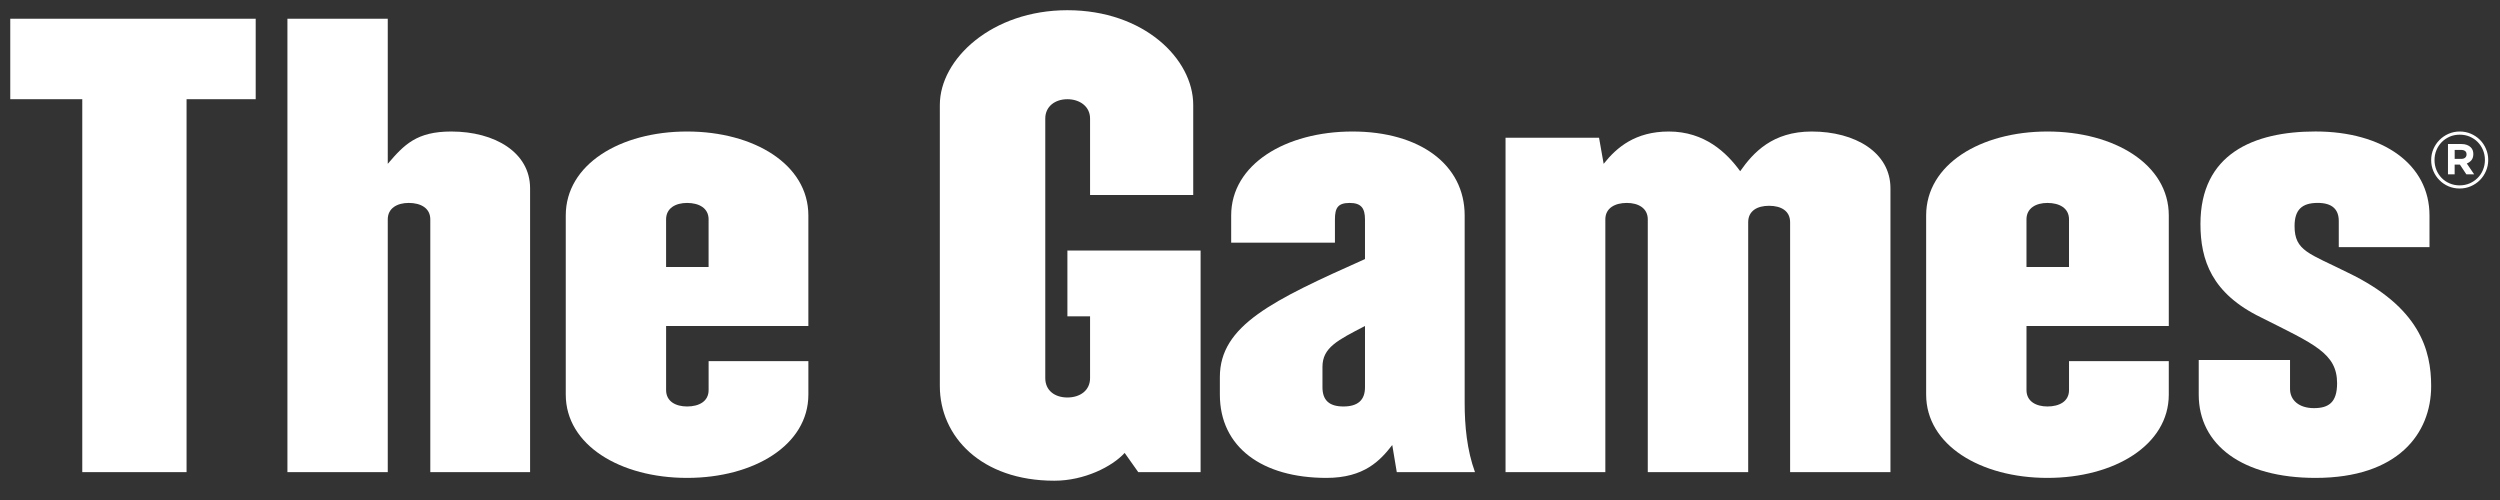<?xml version="1.0" encoding="utf-8"?>
<!-- Generator: Adobe Illustrator 16.0.0, SVG Export Plug-In . SVG Version: 6.00 Build 0)  -->
<!DOCTYPE svg PUBLIC "-//W3C//DTD SVG 1.1//EN" "http://www.w3.org/Graphics/SVG/1.1/DTD/svg11.dtd">
<svg version="1.1" id="Layer_1" xmlns="http://www.w3.org/2000/svg" xmlns:xlink="http://www.w3.org/1999/xlink" x="0px" y="0px"
	 width="200px" height="40px" viewBox="0 0 200 40" enable-background="new 0 0 200 40" xml:space="preserve">
<rect x="0" y="0" width="200" height="40" fill="#333333" stroke="none"/>
<g>
	<path fill="#FFFFFF" d="M14.925,7.937v29.834H6.582V7.937H0.821V1.498h19.635v6.439H14.925z"/>
	<path fill="#FFFFFF" d="M34.424,37.771v-20.22c0-0.908-0.772-1.317-1.725-1.317c-0.907,0-1.678,0.409-1.678,1.317v20.22h-8.027
		V1.498h8.027v11.609c1.316-1.542,2.313-2.586,5.081-2.586c3.492,0,6.305,1.68,6.305,4.539v22.712H34.424z"/>
	<path fill="#FFFFFF" d="M54.964,38.232c-5.351,0-9.703-2.629-9.703-6.664V17.234c0-4.083,4.352-6.713,9.703-6.713
		c5.352,0,9.705,2.631,9.705,6.713v8.846H53.288v5.127c0,0.907,0.77,1.311,1.677,1.311c0.953,0,1.724-0.403,1.724-1.311v-2.316
		h7.981v2.678C64.669,35.604,60.316,38.232,54.964,38.232z M56.688,17.552c0-0.908-0.771-1.317-1.724-1.317
		c-0.907,0-1.677,0.409-1.677,1.317v3.808h3.4V17.552z"/>
	<path fill="#FFFFFF" d="M91.061,37.771l-1.088-1.537c-0.998,1.094-3.222,2.223-5.625,2.223c-5.851,0-9.161-3.539-9.161-7.568V8.391
		c0-3.673,4.172-7.574,10.205-7.574c6.122,0,10.066,3.901,10.066,7.574V15.6h-8.253V9.479c0-0.953-0.816-1.542-1.813-1.542
		c-0.999,0-1.77,0.589-1.77,1.542v20.772c0,0.998,0.771,1.548,1.77,1.548c0.997,0,1.813-0.55,1.813-1.548v-4.945h-1.813v-5.262
		h10.656v17.727H91.061z"/>
	<path fill="#FFFFFF" d="M111.742,37.771l-0.361-2.168c-0.953,1.223-2.227,2.629-5.266,2.629c-5.128,0-8.526-2.447-8.526-6.664
		V30.16c0-4.126,4.216-6.129,11.61-9.435v-3.173c0-0.908-0.318-1.317-1.225-1.317c-0.953,0-1.179,0.409-1.179,1.317v1.859h-8.301
		v-2.177c0-4.083,4.351-6.713,9.708-6.713c5.354,0,8.971,2.631,8.971,6.713v15.014c0,1.813,0.182,3.758,0.826,5.523H111.742z
		 M109.199,26.08c-2.178,1.131-3.402,1.721-3.402,3.264v1.635c0,1.043,0.543,1.539,1.677,1.539c1.136,0,1.726-0.496,1.726-1.539
		V26.08z"/>
	<path fill="#FFFFFF" d="M143.209,37.771V17.778c0-0.908-0.725-1.315-1.682-1.315c-0.953,0-1.672,0.407-1.672,1.315v19.993h-8.033
		v-20.22c0-0.908-0.769-1.317-1.672-1.317c-0.954,0-1.723,0.409-1.723,1.317v20.22h-7.984V11.019h7.48l0.369,2.088
		c1.04-1.316,2.535-2.586,5.213-2.586c2.86,0,4.626,1.68,5.709,3.176c1.048-1.496,2.589-3.176,5.721-3.176
		c3.49,0,6.301,1.68,6.301,4.539v22.712H143.209z"/>
	<path fill="#FFFFFF" d="M163.795,38.232c-5.352,0-9.703-2.629-9.703-6.664V17.234c0-4.083,4.352-6.713,9.703-6.713
		c5.353,0,9.708,2.631,9.708,6.713v8.846h-11.384v5.127c0,0.907,0.77,1.311,1.676,1.311c0.951,0,1.727-0.403,1.727-1.311v-2.316
		h7.981v2.678C173.503,35.604,169.147,38.232,163.795,38.232z M165.521,17.552c0-0.908-0.775-1.317-1.727-1.317
		c-0.906,0-1.676,0.409-1.676,1.317v3.808h3.402V17.552z"/>
	<path fill="#FFFFFF" d="M185.244,38.232c-5.848,0-9.346-2.629-9.346-6.664v-2.768h7.304v2.314c0,0.906,0.726,1.537,1.908,1.537
		c1.175,0,1.857-0.447,1.857-1.991c0-2.408-1.857-3.136-6.079-5.263c-3.945-1.914-4.852-4.582-4.852-7.483
		c0-5.579,4.216-7.395,9.207-7.395c5.396,0,9.116,2.631,9.116,6.713v2.541h-7.257v-2.088c0-0.906-0.498-1.452-1.679-1.452
		c-1.27,0-1.858,0.546-1.858,1.86c0,1.996,1.182,2.177,4.262,3.717c5.76,2.765,6.666,6.214,6.666,9.076
		C194.494,34.699,191.82,38.232,185.244,38.232z"/>
</g>
<g>
	<path fill="#FFFFFF" d="M196.768,15.081c-0.316,0-0.618-0.061-0.894-0.178c-0.276-0.121-0.517-0.283-0.716-0.489
		c-0.208-0.206-0.367-0.445-0.486-0.721c-0.119-0.274-0.178-0.568-0.178-0.878v-0.012c0-0.312,0.059-0.604,0.178-0.88
		c0.119-0.274,0.278-0.516,0.488-0.724c0.202-0.206,0.444-0.372,0.723-0.495c0.28-0.121,0.578-0.183,0.897-0.183
		c0.323,0,0.618,0.062,0.895,0.18c0.276,0.122,0.518,0.283,0.723,0.489c0.205,0.205,0.362,0.445,0.48,0.721
		c0.119,0.274,0.179,0.568,0.179,0.878v0.015c0,0.311-0.06,0.602-0.179,0.878c-0.118,0.274-0.277,0.516-0.483,0.723
		c-0.208,0.209-0.449,0.373-0.729,0.494C197.386,15.02,197.092,15.081,196.768,15.081z M196.768,14.83
		c0.292,0,0.559-0.054,0.805-0.16c0.244-0.107,0.454-0.252,0.639-0.435c0.183-0.182,0.323-0.397,0.427-0.645
		c0.101-0.248,0.154-0.509,0.154-0.787v-0.015c0-0.276-0.054-0.538-0.154-0.783c-0.104-0.246-0.243-0.46-0.424-0.643
		c-0.179-0.183-0.392-0.325-0.637-0.432c-0.244-0.104-0.51-0.156-0.797-0.156c-0.286,0-0.559,0.052-0.805,0.158
		c-0.243,0.109-0.456,0.251-0.637,0.436c-0.177,0.182-0.324,0.396-0.425,0.646c-0.1,0.247-0.153,0.509-0.153,0.787v0.012
		c0,0.276,0.053,0.538,0.151,0.783c0.101,0.245,0.244,0.459,0.421,0.643c0.18,0.183,0.392,0.327,0.64,0.432
		C196.22,14.777,196.483,14.83,196.768,14.83z M195.839,11.522h1.075c0.322,0,0.573,0.09,0.75,0.265
		c0.135,0.134,0.202,0.311,0.202,0.531v0.01c0,0.199-0.051,0.358-0.144,0.48c-0.1,0.121-0.227,0.212-0.378,0.272l0.59,0.868h-0.624
		l-0.518-0.781h-0.013h-0.407v0.781h-0.534V11.522z M196.908,12.709c0.13,0,0.237-0.033,0.309-0.1
		c0.071-0.064,0.106-0.146,0.106-0.25v-0.01c0-0.119-0.036-0.207-0.114-0.265c-0.075-0.06-0.182-0.09-0.314-0.09h-0.521v0.714
		H196.908z"/>
</g>
</svg>
